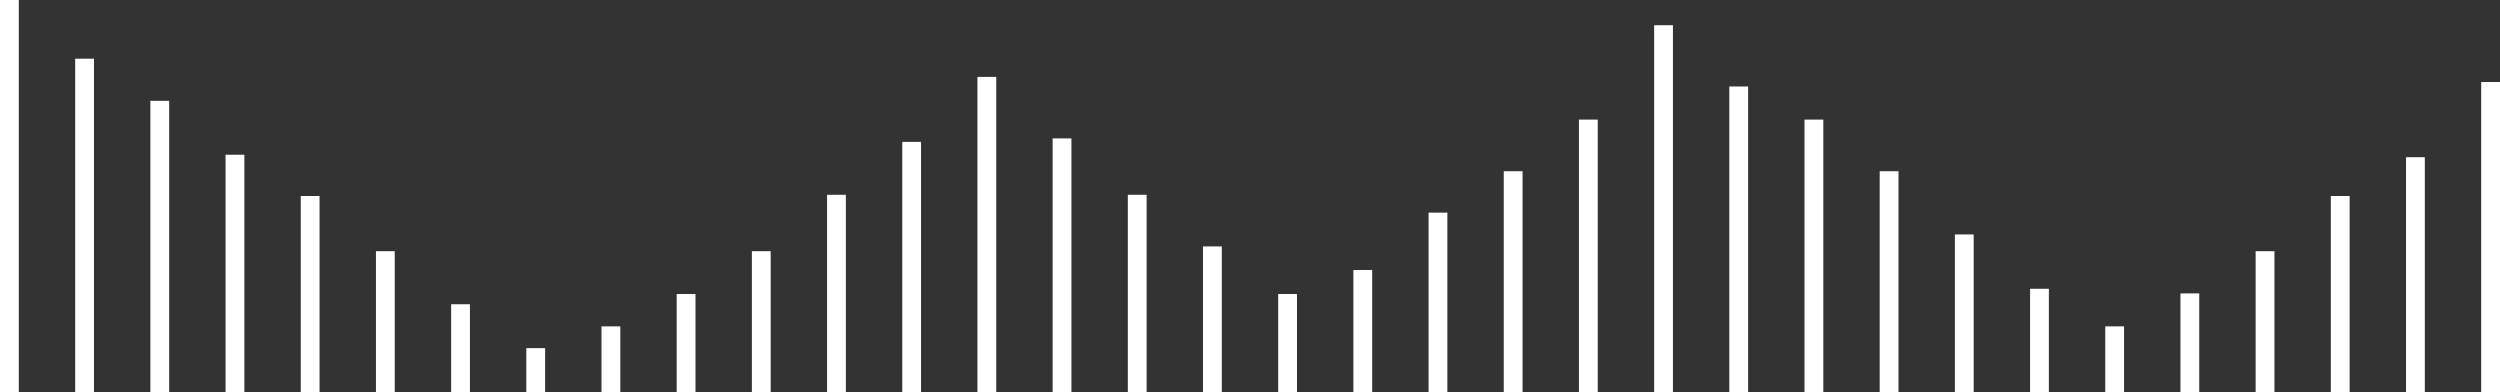 <svg xmlns="http://www.w3.org/2000/svg" width="133" height="20.856" viewBox="0 0 133 20.856"><rect x="0" y="0" width="133" height="20.856" fill="#333333" stroke="none"/><g transform="translate(-5.5 -34.144)"><path d="M.5,20.856h-1V0h1Z" transform="translate(6 34.144)" fill="#fff"/><path d="M.5,17.733h-1V0h1Z" transform="translate(10 37.267)" fill="#fff"/><path d="M.5,15.493h-1V0h1Z" transform="translate(14 39.507)" fill="#fff"/><path d="M.5,12.624h-1V0h1Z" transform="translate(18 42.376)" fill="#fff"/><path d="M.5,10.428h-1V0h1Z" transform="translate(22 44.572)" fill="#fff"/><path d="M.5,7.493h-1V0h1Z" transform="translate(26 47.507)" fill="#fff"/><path d="M.5,4.67h-1V0h1Z" transform="translate(30 50.33)" fill="#fff"/><path d="M.5,2.335h-1V0h1Z" transform="translate(34 52.665)" fill="#fff"/><path d="M.5,3.493h-1V0h1Z" transform="translate(38 51.507)" fill="#fff"/><path d="M.5,5.214h-1V0h1Z" transform="translate(42 49.786)" fill="#fff"/><path d="M.5,7.493h-1V0h1Z" transform="translate(46 47.507)" fill="#fff"/><path d="M.5,10.493h-1V0h1Z" transform="translate(50 44.507)" fill="#fff"/><path d="M.5,13.308h-1V0h1Z" transform="translate(54 41.692)" fill="#fff"/><path d="M.5,16.765h-1V0h1Z" transform="translate(58 38.235)" fill="#fff"/><path d="M.5,13.493h-1V0h1Z" transform="translate(62 41.507)" fill="#fff"/><path d="M.5,10.493h-1V0h1Z" transform="translate(66 44.507)" fill="#fff"/><path d="M.5,7.747h-1V0h1Z" transform="translate(70 47.253)" fill="#fff"/><path d="M.5,5.214h-1V0h1Z" transform="translate(74 49.786)" fill="#fff"/><path d="M.5,6.493h-1V0h1Z" transform="translate(78 48.507)" fill="#fff"/><path d="M.5,9.544h-1V0h1Z" transform="translate(82 45.456)" fill="#fff"/><path d="M.5,11.747h-1V0h1Z" transform="translate(86 43.253)" fill="#fff"/><path d="M.5,14.493h-1V0h1Z" transform="translate(90 40.507)" fill="#fff"/><path d="M.5,19.515h-1V0h1Z" transform="translate(94 35.485)" fill="#fff"/><path d="M.5,16.255h-1V0h1Z" transform="translate(98 38.745)" fill="#fff"/><path d="M.5,14.493h-1V0h1Z" transform="translate(102 40.507)" fill="#fff"/><path d="M.5,11.747h-1V0h1Z" transform="translate(106 43.253)" fill="#fff"/><path d="M.5,8.383h-1V0h1Z" transform="translate(110 46.617)" fill="#fff"/><path d="M.5,5.493h-1V0h1Z" transform="translate(114 49.507)" fill="#fff"/><path d="M.5,3.493h-1V0h1Z" transform="translate(118 51.507)" fill="#fff"/><path d="M.5,5.247h-1V0h1Z" transform="translate(122 49.753)" fill="#fff"/><path d="M.5,10.428h-1V0h1Z" transform="translate(130 44.572)" fill="#fff"/><path d="M.5,7.493h-1V0h1Z" transform="translate(126 47.507)" fill="#fff"/><path d="M.5,12.493h-1V0h1Z" transform="translate(134 42.507)" fill="#fff"/><path d="M.5,16.493h-1V0h1Z" transform="translate(138 38.507)" fill="#fff"/></g></svg>